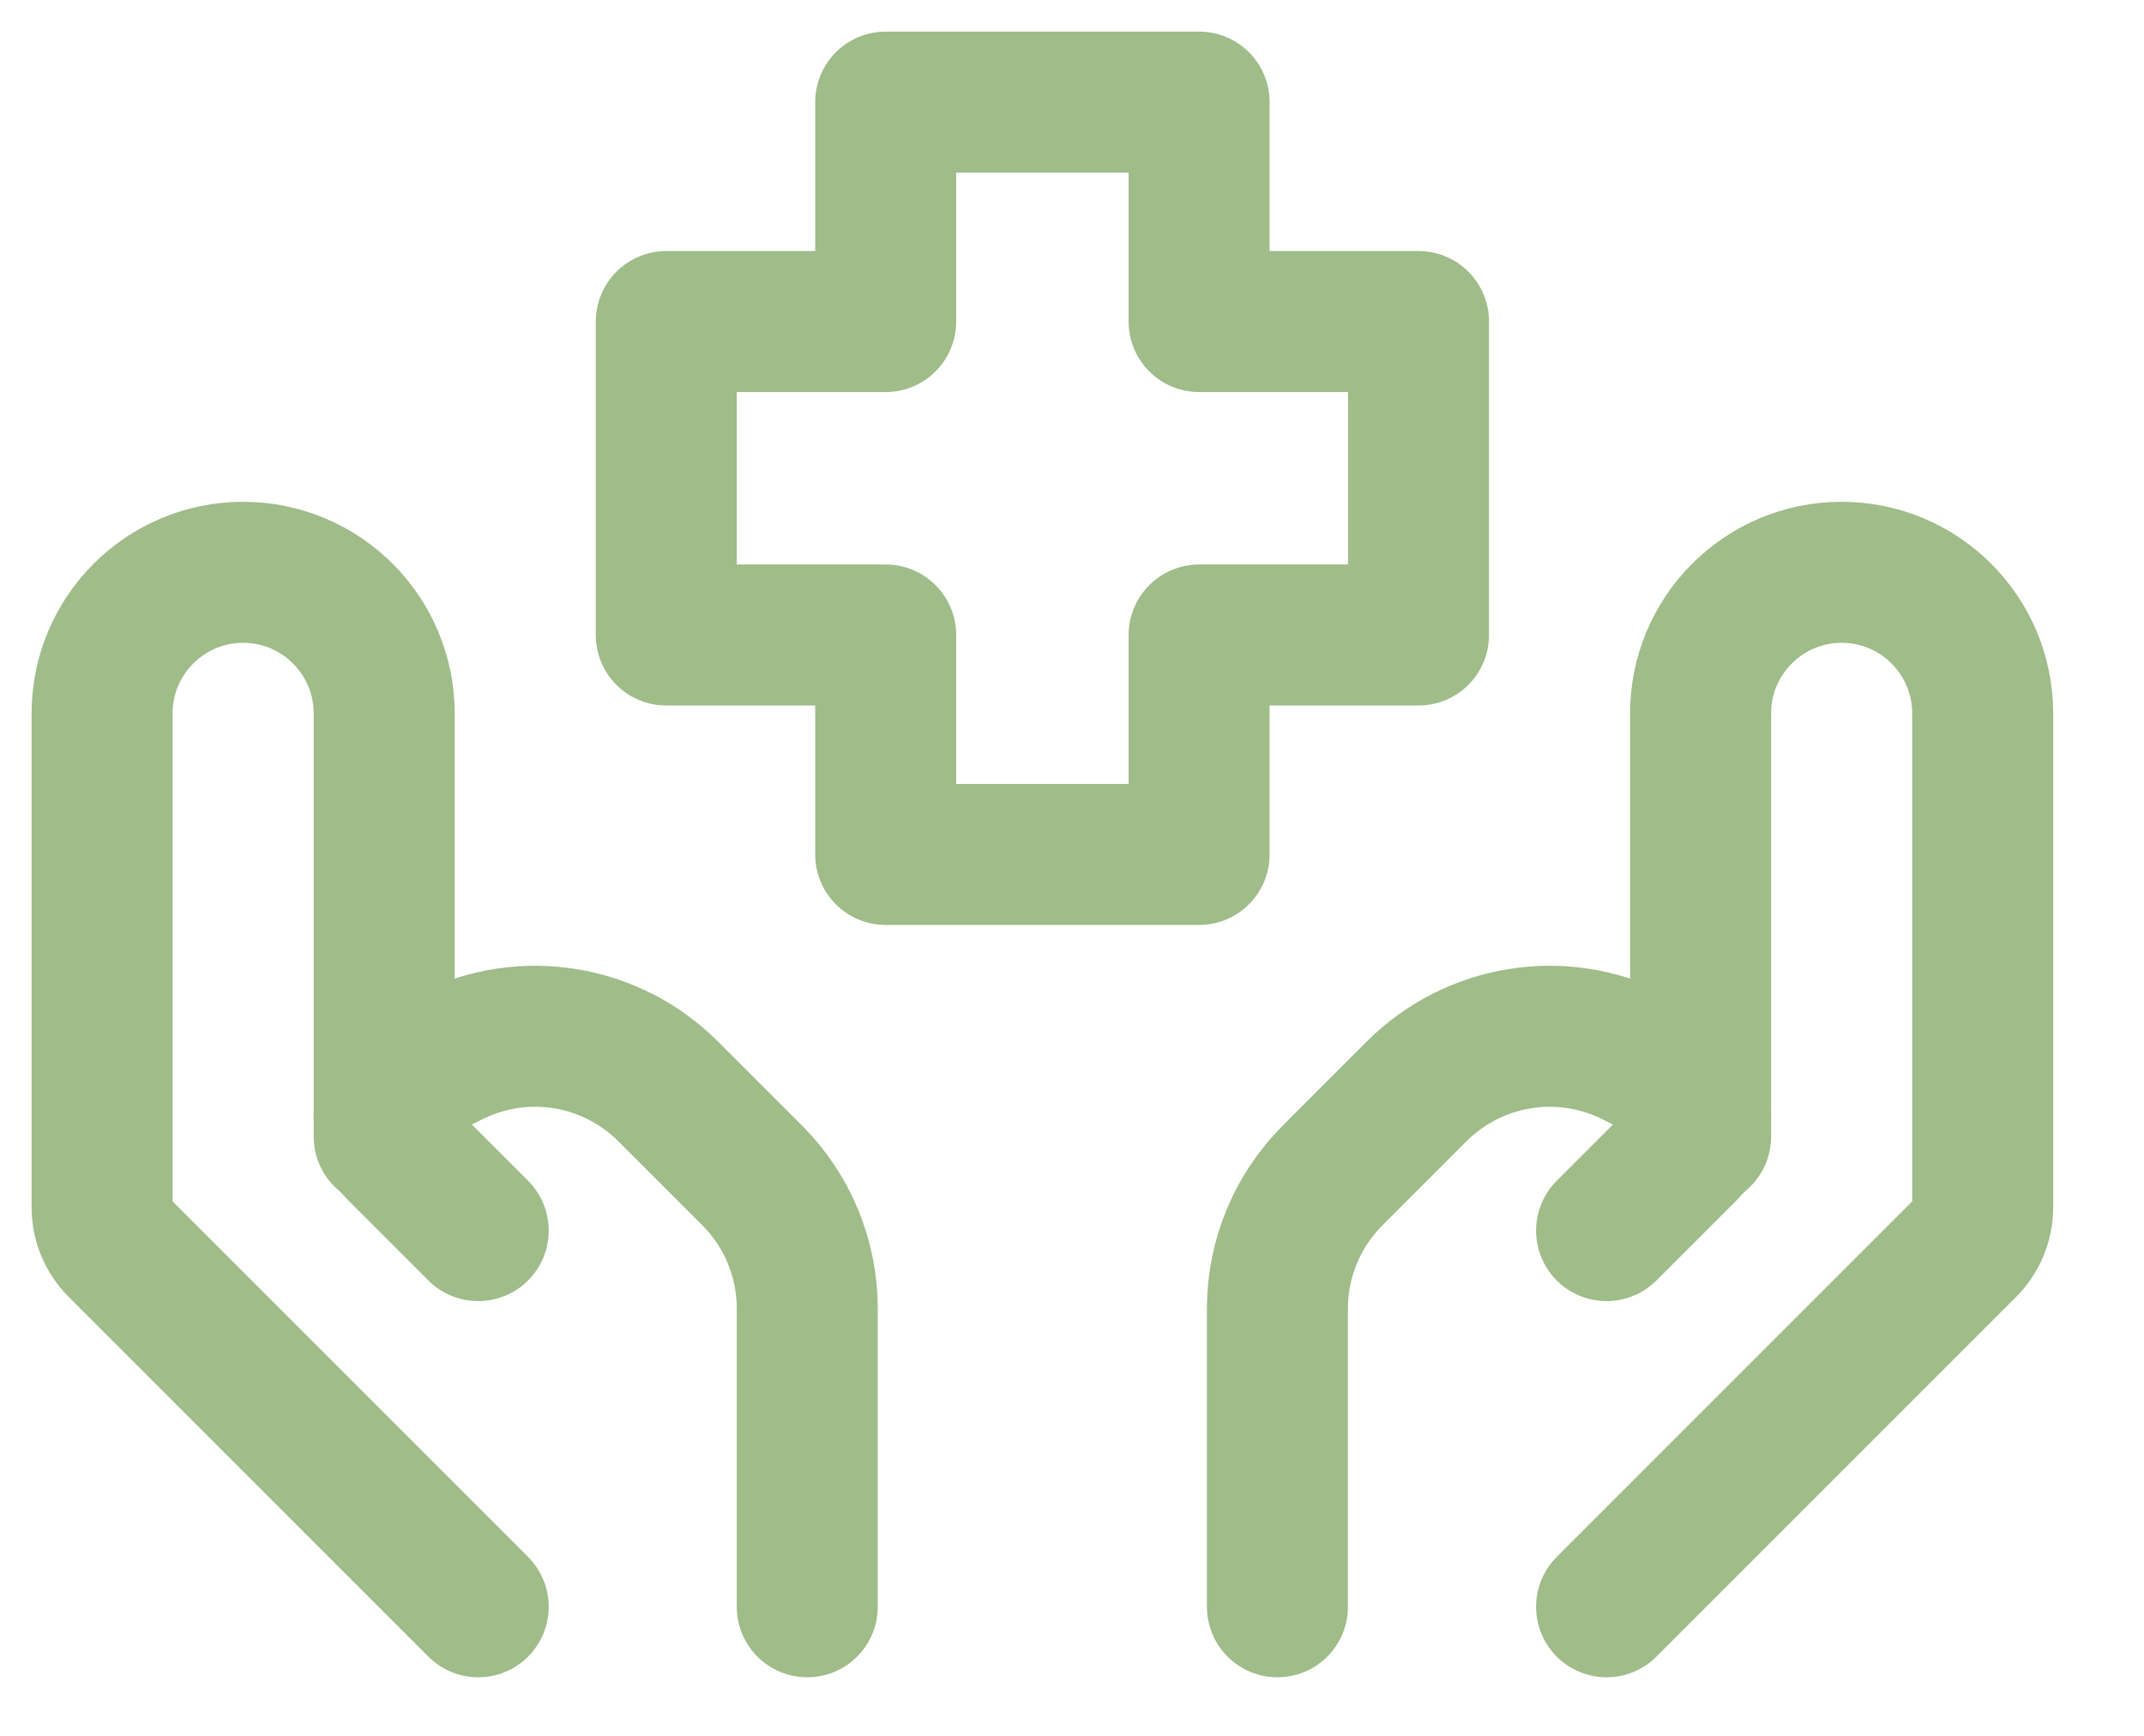 <svg width="21" height="17" viewBox="0 0 21 17" fill="none" xmlns="http://www.w3.org/2000/svg">
<path d="M15.736 15.736L19.258 12.214C19.362 12.11 19.42 11.97 19.42 11.823V6.987C19.42 6.224 18.802 5.605 18.038 5.605C17.276 5.605 16.657 6.224 16.657 6.987V11.131" stroke="#9FBC89" stroke-width="1.381" stroke-linecap="round" stroke-linejoin="round"/>
<path d="M15.736 12.052L16.526 11.262C16.61 11.178 16.657 11.065 16.657 10.946C16.657 10.777 16.561 10.623 16.41 10.547L16.003 10.343C15.293 9.989 14.437 10.128 13.876 10.688L13.052 11.512C12.707 11.858 12.512 12.326 12.512 12.815V15.736" stroke="#9FBC89" stroke-width="1.381" stroke-linecap="round" stroke-linejoin="round"/>
<path d="M4.684 15.736L1.162 12.214C1.058 12.11 1 11.97 1 11.823V6.987C1 6.224 1.619 5.605 2.381 5.605C3.144 5.605 3.763 6.224 3.763 6.987V11.131" stroke="#9FBC89" stroke-width="1.381" stroke-linecap="round" stroke-linejoin="round"/>
<path d="M4.684 12.052L3.894 11.262C3.81 11.178 3.763 11.065 3.763 10.946C3.763 10.777 3.858 10.623 4.01 10.547L4.418 10.343C5.127 9.989 5.983 10.128 6.544 10.688L7.368 11.512C7.713 11.858 7.907 12.326 7.907 12.815V15.736" stroke="#9FBC89" stroke-width="1.381" stroke-linecap="round" stroke-linejoin="round"/>
<path d="M11.745 8.368H8.675V6.219H6.526V3.149H8.675V1H11.745V3.149H13.894V6.219H11.745V8.368Z" stroke="#9FBC89" stroke-width="1.381" stroke-linecap="round" stroke-linejoin="round"/>
</svg>
